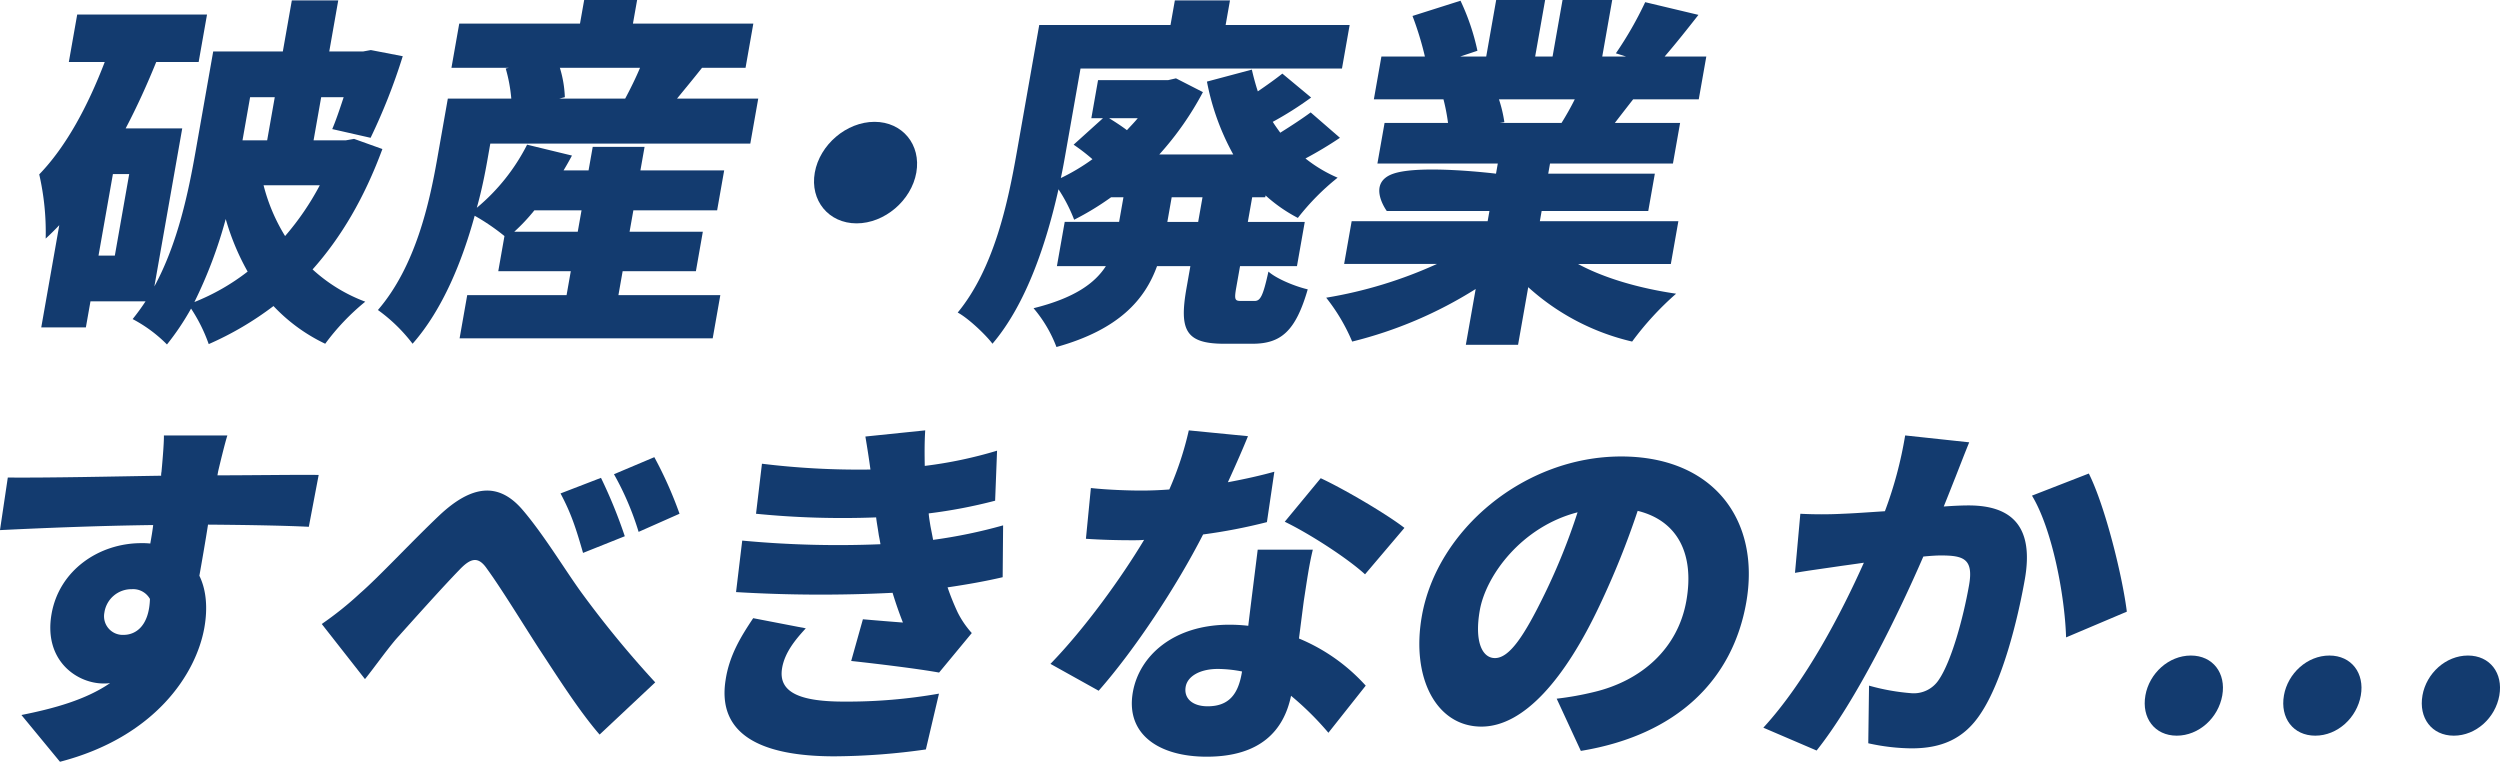 <svg xmlns="http://www.w3.org/2000/svg" width="659.601" height="200.987" viewBox="0 0 659.601 200.987"><g transform="translate(0 -5)"><path d="M100.119,39.313C95.355,52.23,89.21,62.656,81.7,71.075a42.655,42.655,0,0,0,13.9,8.514,60.537,60.537,0,0,0-10.566,11.1,45.676,45.676,0,0,1-13.649-9.949A83.714,83.714,0,0,1,54.3,90.782a42.714,42.714,0,0,0-4.66-9.374,68.535,68.535,0,0,1-6.359,9.471,36.944,36.944,0,0,0-9.057-6.7,56.848,56.848,0,0,0,3.411-4.688H23.1l-1.216,6.888H10.112L14.869,59.4c-1.176,1.244-2.335,2.392-3.589,3.541a68.335,68.335,0,0,0-1.7-16.934c7.135-7.367,12.85-18.081,17.284-29.658H17.39L19.6,3.821H53.851L51.642,16.353H40.448C38.08,22.19,35.408,28.12,32.385,33.861H47.311l-7.355,41.71c6.233-11.48,9.013-25.063,10.868-35.587l4.655-26.405H73.85L76.228.091H88.474L86.1,13.579h8.9L97.07,13.2l8.42,1.625a156.607,156.607,0,0,1-8.483,21.526l-10.12-2.3c.979-2.3,1.981-5.262,3.016-8.419H83.97L81.962,37.017h8.515l2.172-.382Zm-66.8,6.6h-4.3l-3.8,21.526h4.306ZM64.566,71.649a64.113,64.113,0,0,1-5.782-13.873,120.216,120.216,0,0,1-8.265,21.909,57.687,57.687,0,0,0,14.047-8.037m.652-46.017L63.21,37.017h6.506l2.008-11.385ZM68.772,48.88a47.969,47.969,0,0,0,5.675,13.394A71.51,71.51,0,0,0,83.6,48.88Z" transform="translate(0.771 5.007)" fill="#133b6f"/><path d="M121.208,42c-.674,3.826-1.546,8.227-2.834,12.819a52.578,52.578,0,0,0,13.268-16.646l11.836,2.87c-.715,1.34-1.411,2.582-2.222,3.923h6.6l1.1-6.218h13.681l-1.1,6.218h22.1l-1.856,10.523h-22.1l-1,5.645h19.327L176.176,71.56H156.849l-1.114,6.314h26.886l-2.009,11.384H113.832l2.007-11.384h26.215l1.114-6.314H124.033l1.636-9.279a56.294,56.294,0,0,0-7.859-5.357c-3.222,11.767-8.37,24.682-16.383,33.77a42.968,42.968,0,0,0-9.146-8.9C102.264,70.221,105.9,53.384,107.926,41.9l2.8-15.881H127.47A40.552,40.552,0,0,0,126,18.082l.8-.191H111.682L113.74,6.219H145.6L146.7,0h13.968l-1.1,6.219h31.764l-2.057,11.672H177.793c-2.341,2.965-4.647,5.74-6.6,8.132h21.431l-2.092,11.862h-68.6Zm12.355,13.489a49.3,49.3,0,0,1-5.3,5.645h16.742l1-5.645Zm6.726-37.6a30.133,30.133,0,0,1,1.313,7.748l-1.5.384h17.413c1.284-2.392,2.763-5.358,3.921-8.132Z" transform="translate(7.429 5)" fill="#133b6f"/><path d="M244.27,43.143c-1.3,7.367-8.389,13.394-15.756,13.394s-12.332-6.027-11.033-13.394S225.87,29.75,233.237,29.75s12.332,6.027,11.033,13.393" transform="translate(-2.508 7.395)" fill="#133b6f"/><path d="M346.686,52.035l-1.148,6.506h15.02L358.5,70.213H343.48l-1,5.645c-.574,3.253-.337,3.539,1.29,3.539h3.539c1.532,0,2.228-1.242,3.664-7.748,2.15,1.915,7.057,3.922,10.366,4.687-3.183,11-7.028,14.351-14.586,14.351H339.3c-10.238,0-11.892-3.636-9.935-14.733l1.011-5.741h-8.8c-3.18,8.8-10.031,16.741-26.533,21.334A34.664,34.664,0,0,0,289,81.311c10.805-2.679,16.185-6.6,19.082-11.1H295.163l2.059-11.672h14.35l1.148-6.506h-3.252a74.019,74.019,0,0,1-9.754,5.932,41.933,41.933,0,0,0-4.132-8.036c-3.115,13.872-8.374,30.135-17.423,40.755-1.779-2.392-6.456-6.793-9.168-8.228,9.615-11.672,13.26-29.083,15.587-42.285L290.5,6.595h34.635l1.148-6.5h14.543l-1.147,6.5H372.4l-2.024,11.479H301.392l-3.914,22.195c-.371,2.106-.759,4.306-1.277,6.7a53.564,53.564,0,0,0,8.339-4.975,51.19,51.19,0,0,0-4.969-3.827l7.738-6.983h-3.062l1.771-10.045h18.466l2.094-.478,7.109,3.635a80.918,80.918,0,0,1-11.513,16.455h19.518a64.7,64.7,0,0,1-6.943-19.229L346.6,18.361q.642,2.87,1.571,5.74c2.391-1.626,4.8-3.347,6.471-4.687l7.594,6.313a89.84,89.84,0,0,1-10.124,6.411c.6.956,1.29,1.912,1.983,2.869,2.9-1.816,5.824-3.73,8.024-5.356l7.718,6.7a101.77,101.77,0,0,1-9.095,5.453,37.146,37.146,0,0,0,8.482,5.071A63.2,63.2,0,0,0,358.735,57.49a40.538,40.538,0,0,1-8.521-5.932l-.084.478ZM308.935,31.181c1.554.957,3.186,2.01,4.706,3.157.951-1.053,2-2.1,2.853-3.157Zm24.643,20.855h-8.133L324.3,58.541h8.133Z" transform="translate(-16.308 5.007)" fill="#133b6f"/><path d="M425.405,69.646c6.9,3.731,16.091,6.41,25.885,7.844a78.944,78.944,0,0,0-11.6,12.629,61.546,61.546,0,0,1-27.416-14.35l-2.683,15.21H395.811l2.6-14.732A110.946,110.946,0,0,1,365.825,90.12a49.522,49.522,0,0,0-6.856-11.575,115.968,115.968,0,0,0,29.218-8.9H363.7l1.989-11.288h35.878l.473-2.679H374.959s-5.465-7.391,1.739-9.855,27.075,0,27.075,0l.472-2.677H372.482l1.889-10.714h16.742a51.81,51.81,0,0,0-1.2-6.218h-18.37l1.991-11.289h11.48A83.382,83.382,0,0,0,381.74,4.211L394.406.192a59.832,59.832,0,0,1,4.466,13.2L394.3,14.925h6.888L403.817,0h12.915L414.1,14.925h4.592L421.324,0h13.108L431.8,14.925h6.316l-2.717-.86A95.49,95.49,0,0,0,443.133.575l14.049,3.348c-3.212,4.115-6.28,7.941-8.925,11h11l-1.991,11.289H439.953c-1.729,2.2-3.342,4.3-4.829,6.218h17.221l-1.89,10.714H418.024l-.473,2.677H445.68l-1.739,9.855H415.813l-.472,2.679h36.548L449.9,69.646ZM404.552,26.214a34.768,34.768,0,0,1,1.425,6.027l-1.182.191H421.06c1.2-1.915,2.448-4.115,3.488-6.218Z" transform="translate(-9.065 5)" fill="#133b6f"/><path d="M57.554,120.425l-.185,1.053c8.9,0,21.752-.191,26.71-.1l-2.6,13.68c-5.595-.286-14.554-.478-26.592-.574-.714,4.593-1.574,9.472-2.283,13.488,1.829,3.733,2.23,8.515,1.319,13.681-2.159,12.245-13.035,28.892-38.1,35.4L5.653,184.713c8.628-1.72,16.973-4.016,23.394-8.417a10.783,10.783,0,0,1-1.74.1c-6.984,0-15.872-6.027-13.7-18.368,2.042-11.577,12.571-18.655,23.67-18.655a18.677,18.677,0,0,1,2.374.1c.287-1.626.574-3.253.766-4.88-14.386.191-28.647.765-40.421,1.339l2.064-13.873c11.082.1,28.083-.285,40.459-.478a4.345,4.345,0,0,1,.091-1.052c.427-4.592.668-8.131.633-9.566H59.99c-.606,1.816-2.036,7.748-2.435,9.47M32.63,163.572c3.061,0,6.7-2.2,6.933-9.473a5.087,5.087,0,0,0-4.807-2.581,7.2,7.2,0,0,0-7.22,6.218,4.921,4.921,0,0,0,5.095,5.836" transform="translate(0 8.933)" fill="#133b6f"/><path d="M88.708,152.141c4.856-4.209,13.477-13.488,20.832-20.472,8.722-8.227,15.694-8.706,21.829-1.721,5.8,6.7,11.782,16.741,16.11,22.577a269.961,269.961,0,0,0,19.071,23.151l-14.675,13.776c-5.488-6.314-11.394-15.691-16-22.673-4.508-6.984-10-15.977-13.7-21.047-2.28-3.348-4.262-2.966-7.323.287-4.2,4.3-12.069,13.107-16.712,18.272-2.9,3.443-5.847,7.653-8.17,10.523L78.566,160.273a88.513,88.513,0,0,0,10.142-8.132m69.812-15.02-11.014,4.4c-1.9-6.6-3.137-10.428-5.94-15.69l10.675-4.115a130.253,130.253,0,0,1,6.278,15.4m14.441-5.93-10.794,4.783a75.865,75.865,0,0,0-6.5-15.211l10.647-4.5a105.943,105.943,0,0,1,6.649,14.925" transform="translate(6.325 9.36)" fill="#133b6f"/><path d="M192.119,172.376c-1.164,6.6,4.938,8.9,16.323,8.9a139.795,139.795,0,0,0,25.055-2.1L230.038,193.9a176.594,176.594,0,0,1-24.144,1.817c-19.327,0-30.944-5.74-28.7-20.09.972-6.6,4.162-11.672,7.286-16.359l13.879,2.679c-2.836,3.061-5.533,6.411-6.241,10.427m25.94-32.622c-.135-.861-.287-1.626-.439-2.392-.254-1.817-.558-3.347-.7-4.687a230.957,230.957,0,0,1-31.692-.956l1.565-13.2a210.4,210.4,0,0,0,28.624,1.53c-.373-2.775-.823-5.645-1.335-8.707l15.786-1.626c-.209,3.348-.173,6.411-.122,9.376a113.172,113.172,0,0,0,19.077-4.017l-.51,13.2a133.272,133.272,0,0,1-17.526,3.35c.085,1.146.283,2.2.462,3.347.2,1.052.456,2.295.7,3.636a134.512,134.512,0,0,0,18.47-3.827l-.116,13.681c-4.491,1.05-9.331,1.912-14.537,2.678a65.95,65.95,0,0,0,2.663,6.6,24.36,24.36,0,0,0,3.727,5.452l-8.631,10.428c-5.19-.957-16.148-2.3-23.188-3.061l3.088-11c3.3.286,7.918.669,10.562.86-1.058-2.677-1.941-5.261-2.73-7.844a373.763,373.763,0,0,1-41.3-.19l1.629-13.586a270.9,270.9,0,0,0,36.476.957" transform="translate(14.243 8.833)" fill="#133b6f"/><path d="M303.317,123.4c4.649-.86,8.836-1.817,12.258-2.775l-1.961,13.3a144.525,144.525,0,0,1-16.839,3.253c-6.876,13.489-17.865,30.23-27.554,41.232L256.5,171.324c9.116-9.376,18.749-22.768,24.712-32.718-1.068.1-2.026.1-3.078.1-4.018,0-7.922-.1-12.275-.384l1.309-13.393c4.318.478,10.024.67,13.181.67q3.733,0,7.514-.288a85.759,85.759,0,0,0,5.142-15.593l15.612,1.53c-1.193,2.967-3.116,7.367-5.3,12.15m20.047,31.188c-.309,2.3-.775,6.027-1.292,10.045a48.911,48.911,0,0,1,17.611,12.437L329.836,189.5a78.5,78.5,0,0,0-9.856-9.757c-1.907,9.183-8.1,16.071-22.255,16.071-12.63,0-21.438-5.931-19.482-17.029,1.688-9.567,10.7-17.793,25.429-17.793a42.526,42.526,0,0,1,5.021.285c.815-6.791,1.834-14.733,2.491-20.09h14.543c-1.011,4.115-1.63,8.706-2.362,13.394m-25.4,27.934c5.741,0,8.053-3.347,9-8.706l.084-.479a33.894,33.894,0,0,0-6.388-.67c-4.687,0-7.991,1.915-8.48,4.688-.539,3.061,1.767,5.166,5.785,5.166m20.356-48.694,9.487-11.48c6.365,2.965,17.544,9.567,22.086,13.107L339.5,147.695c-4.949-4.5-15.011-10.907-21.185-13.872" transform="translate(20.65 8.833)" fill="#133b6f"/><path d="M389.187,193.772l-6.373-13.778a79.744,79.744,0,0,0,9.679-1.721c12.675-2.966,22.308-11.48,24.534-24.107,2.177-12.342-2.3-21.143-12.845-23.726a221.348,221.348,0,0,1-10.049,24.968c-9.019,19.134-19.889,31.953-31.18,31.953-11.862,0-18.6-12.819-15.712-29.178,4.015-22.77,27.036-42.093,52.582-42.093,24.4,0,36.831,16.836,33,38.554-3.56,20.186-18.02,34.92-43.638,39.128m-22.661-24.491c3.827,0,7.726-5.836,13.127-16.934a164.883,164.883,0,0,0,8.674-21.526c-14.834,3.827-24.191,16.741-25.794,25.831-1.468,8.324.643,12.629,3.992,12.629" transform="translate(27.902 9.346)" fill="#133b6f"/><path d="M481.263,121.956c-1.029,2.583-2.076,5.262-3.088,7.749,2.617-.191,4.835-.286,6.557-.286,11,0,17.364,5.166,14.833,19.515-1.974,11.194-5.984,26.884-11.583,35.3-4.468,6.889-10.534,9.28-18.284,9.28a54.7,54.7,0,0,1-11.436-1.34l.2-15.21a57,57,0,0,0,11.318,2.009,7.888,7.888,0,0,0,7.146-3.635c3.235-4.784,6.357-15.976,7.926-24.874,1.231-6.984-1.487-7.844-7.419-7.844q-1.721,0-4.643.287c-6.458,14.924-17.717,38.075-28.159,51.18l-14.055-6.025c11.248-12.245,20.672-30.423,26.523-43.529-2.553.381-4.71.67-6.082.861-3.146.478-8.831,1.243-12.09,1.817l1.411-15.593a109.878,109.878,0,0,0,11.194,0c2.792-.1,6.764-.385,11.119-.671a105.659,105.659,0,0,0,5.343-19.994l16.9,1.816c-1.176,2.871-2.582,6.507-3.629,9.184m45.216,35.494-16.028,6.792c-.339-11.1-3.663-28.6-9-37.4l15-5.836c4.319,8.608,8.89,27.168,10.029,36.449" transform="translate(34.664 8.933)" fill="#133b6f"/><path d="M523.882,175.221c1.029-5.836,6.162-10.523,12-10.523s9.315,4.687,8.285,10.523c-1.046,5.931-6.177,10.619-12.013,10.619s-9.316-4.688-8.27-10.619m36.548,0c1.03-5.836,6.161-10.523,12-10.523s9.315,4.687,8.286,10.523c-1.046,5.931-6.178,10.619-12.014,10.619s-9.315-4.688-8.269-10.619m36.548,0c1.029-5.836,6.161-10.523,12-10.523s9.314,4.687,8.284,10.523c-1.045,5.931-6.176,10.619-12.013,10.619s-9.315-4.688-8.269-10.619" transform="translate(42.161 13.259)" fill="#133b6f"/></g></svg>